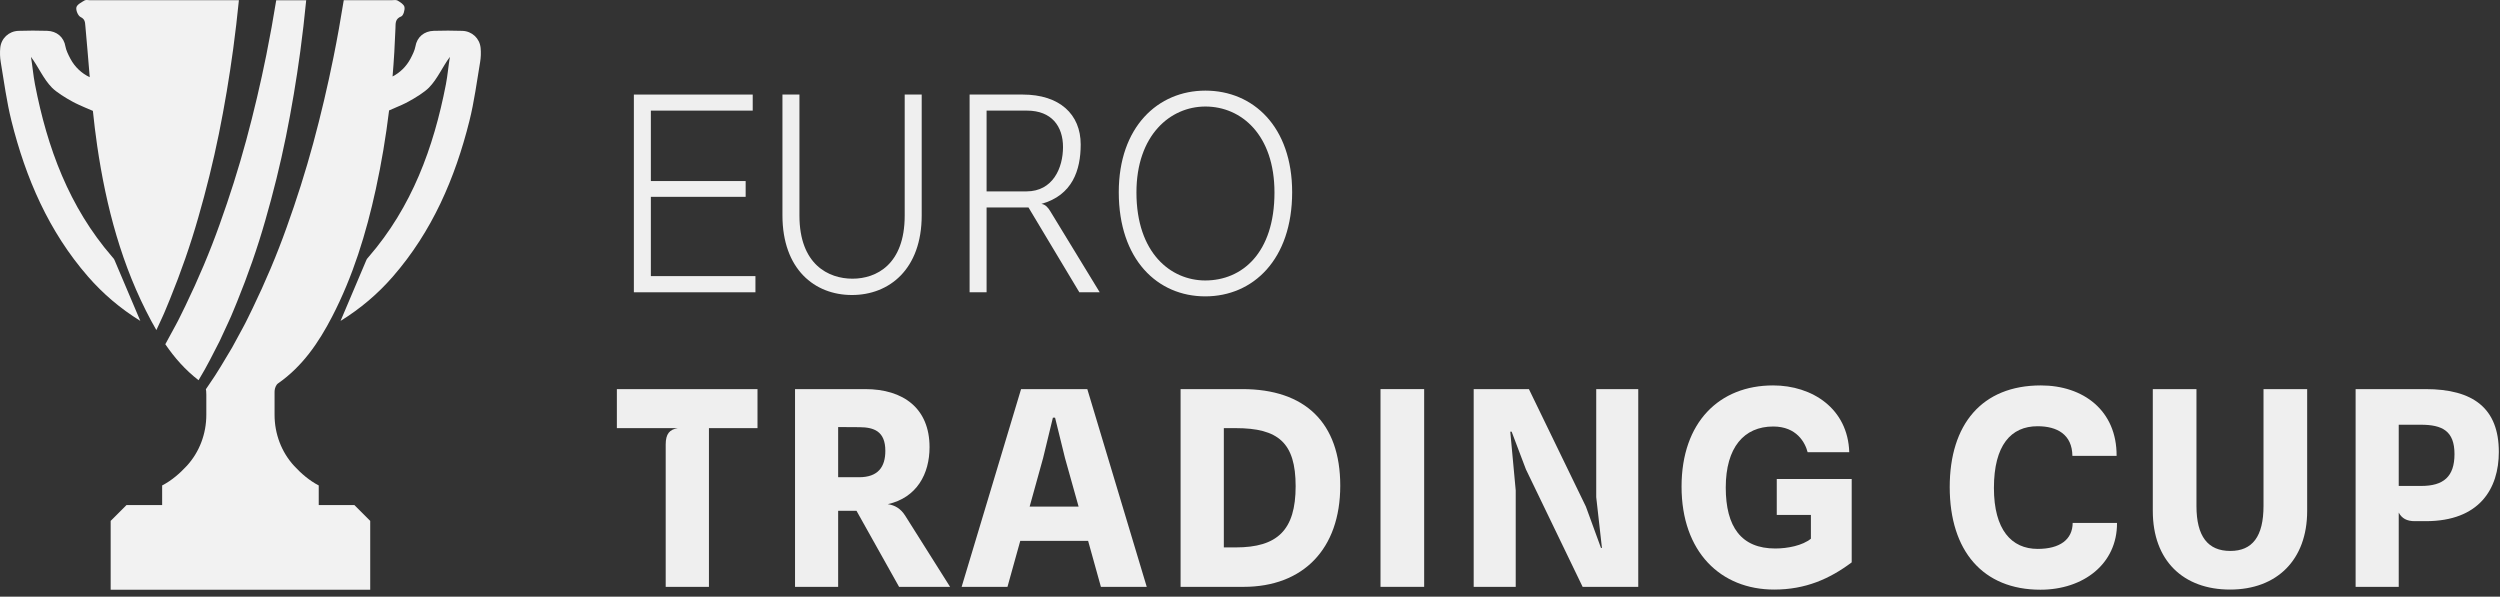 <svg width="331" height="79" viewBox="0 0 331 79" fill="none" xmlns="http://www.w3.org/2000/svg">
<rect x="0" y="0" width="331" height="79" fill="#333333" stroke="none"/>
<path d="M15.157 34.42C15.091 34.264 14.961 34.13 14.847 33.998C9.147 27.414 6.257 19.571 4.631 11.167C4.398 9.966 4.304 8.737 4.1 7.53C5.079 8.83 5.739 10.445 6.87 11.596C7.48 12.218 8.698 12.969 9.601 13.456C9.703 13.514 9.833 13.582 9.981 13.655C10.179 13.755 10.348 13.835 10.474 13.889C11.03 14.145 11.71 14.435 12.298 14.68C12.458 16.211 12.638 17.738 12.861 19.26C14.046 27.355 16.112 35.227 20.033 42.506C20.25 42.911 20.474 43.31 20.704 43.704L21.408 42.183C21.818 41.326 22.148 40.43 22.522 39.557C23.954 36.036 25.214 32.444 26.256 28.786C27.309 25.133 28.225 21.441 28.983 17.714C29.737 13.987 30.366 10.236 30.876 6.469C31.166 4.328 31.415 2.18 31.63 0.03C25.063 0.03 18.496 0.03 11.929 0.03C11.683 0.03 11.384 -0.053 11.202 0.056C10.788 0.306 10.204 0.597 10.115 0.972C10.024 1.353 10.33 2.09 10.665 2.253C11.257 2.54 11.254 2.928 11.3 3.424C11.512 5.686 11.689 7.954 11.881 10.219C10.805 9.717 9.907 8.867 9.333 7.798C9.024 7.224 8.742 6.613 8.666 6.159C8.458 4.903 7.508 4.117 6.237 4.081C4.972 4.045 3.703 4.039 2.438 4.085C1.168 4.132 0.158 5.076 0.034 6.328C-0.027 6.952 -0.006 7.603 0.099 8.221C0.536 10.819 0.877 13.444 1.513 15.994C3.407 23.586 6.451 30.643 11.654 36.62C13.645 38.906 15.928 40.848 18.578 42.487C17.4 39.705 16.282 37.06 15.156 34.419L15.157 34.42Z" fill="#F2F2F2"/>
<path d="M35.275 7.212C34.504 11.029 33.614 14.82 32.598 18.578C31.578 22.335 30.399 26.049 29.081 29.711C27.776 33.377 26.251 36.968 24.556 40.47C24.117 41.339 23.721 42.226 23.246 43.078L21.888 45.577C23.109 47.367 24.532 48.986 26.288 50.339C26.32 50.285 26.352 50.231 26.384 50.176C27.375 48.553 28.216 46.84 29.085 45.152L30.283 42.563C30.693 41.706 31.024 40.81 31.397 39.937C32.829 36.415 34.089 32.824 35.131 29.166C36.185 25.513 37.1 21.82 37.858 18.094C38.613 14.367 39.241 10.616 39.752 6.849C40.059 4.582 40.319 2.308 40.541 0.032C39.219 0.032 37.895 0.032 36.573 0.032C36.184 2.434 35.755 4.828 35.273 7.212H35.275Z" fill="#F2F2F2"/>
<path d="M63.631 6.329C63.507 5.076 62.496 4.134 61.227 4.086C59.962 4.039 58.693 4.046 57.428 4.082C56.156 4.118 55.206 4.904 54.998 6.16C54.923 6.614 54.64 7.225 54.332 7.799C53.792 8.804 52.966 9.615 51.975 10.125C52.156 7.993 52.283 5.854 52.36 3.709C52.382 3.099 52.303 2.49 53.121 2.176C53.401 2.068 53.624 1.328 53.552 0.935C53.491 0.598 53.005 0.289 52.642 0.076C52.43 -0.049 52.093 0.03 51.812 0.03C49.712 0.03 47.612 0.03 45.513 0.03C45.108 2.559 44.659 5.079 44.152 7.588C43.381 11.405 42.491 15.196 41.475 18.954C40.455 22.711 39.276 26.425 37.958 30.087C36.654 33.753 35.128 37.344 33.434 40.846C32.995 41.716 32.599 42.602 32.124 43.454L30.731 46.018C29.73 47.688 28.762 49.375 27.644 50.968C27.518 51.158 27.386 51.345 27.258 51.534C27.277 51.615 27.291 51.695 27.296 51.769C27.307 51.921 27.31 52.073 27.317 52.225V54.927C27.317 57.429 26.411 59.862 24.713 61.699C23.812 62.673 22.712 63.635 21.468 64.273V66.867H16.751L14.652 68.966V78.078H49.017V68.966L46.918 66.867H42.201V64.273C40.957 63.635 39.857 62.673 38.956 61.699C37.258 59.862 36.352 57.429 36.352 54.927V51.932C36.355 51.864 36.356 51.796 36.36 51.728C36.38 51.394 36.551 50.947 36.805 50.77C40.048 48.511 42.191 45.362 43.967 41.934C46.734 36.593 48.483 30.892 49.759 25.036C50.512 21.585 51.089 18.113 51.515 14.622C52.068 14.39 52.682 14.126 53.194 13.891C53.32 13.837 53.489 13.757 53.686 13.657C53.834 13.584 53.964 13.516 54.066 13.458C54.969 12.97 56.187 12.22 56.798 11.598C57.929 10.447 58.588 8.832 59.568 7.532C59.363 8.739 59.269 9.967 59.037 11.169C57.41 19.573 54.52 27.416 48.821 34C48.707 34.132 48.577 34.266 48.51 34.422C47.384 37.063 46.267 39.708 45.089 42.491C47.738 40.851 50.023 38.908 52.012 36.623C57.216 30.647 60.259 23.59 62.153 15.998C62.79 13.448 63.13 10.822 63.568 8.225C63.671 7.606 63.694 6.956 63.633 6.332L63.631 6.329Z" fill="#F2F2F2"/>
<path d="M311.883 77.699V51.517H321.139C327.478 51.517 330.845 54.074 330.845 59.836C330.845 64.68 328.306 69.002 321.175 69.002H319.717C318.672 69.002 318.006 68.642 317.592 67.867V77.699H311.883ZM320.509 56.234H317.592V64.338H320.581C323.516 64.338 324.975 63.113 324.975 60.124C324.975 57.063 323.372 56.234 320.509 56.234Z" fill="#EFEFEF"/>
<path d="M295.259 78.059C289.064 78.059 285.031 74.224 285.031 67.651V51.517H290.811V66.985C290.811 71.019 292.324 72.945 295.295 72.945C298.212 72.945 299.689 71.037 299.689 66.985V51.517H305.469V67.651C305.469 74.116 301.472 78.059 295.259 78.059Z" fill="#EFEFEF"/>
<path d="M270.154 78.078C262.555 78.078 258.143 72.963 258.143 64.482C258.143 56.199 262.393 51.03 270.208 51.03C275.844 51.03 280.274 54.362 280.238 60.358H274.386C274.35 57.513 272.351 56.433 269.776 56.433C266.246 56.433 263.995 58.954 263.995 64.608C263.995 70.136 266.318 72.675 269.794 72.675C272.729 72.675 274.404 71.433 274.422 69.236H280.292C280.328 74.656 275.844 78.078 270.154 78.078Z" fill="#EFEFEF"/>
<path d="M234.901 78.059C227.824 78.059 222.638 73.09 222.638 64.428C222.638 55.892 227.644 51.03 234.757 51.03C239.943 51.03 244.661 54.092 244.841 59.872H239.331C239.006 58.611 237.89 56.469 234.775 56.469C230.903 56.469 228.49 59.242 228.49 64.554C228.49 69.758 230.543 72.621 235.045 72.621C236.701 72.621 238.664 72.225 239.763 71.325V68.174H235.243V63.419H245.165V74.458C242.23 76.655 239.042 78.059 234.901 78.059Z" fill="#EFEFEF"/>
<path d="M195.116 77.699V51.517H202.427L209.973 67.075L211.971 72.549H212.097L211.341 65.832V51.517H216.905V77.699H209.54L202.031 62.141L200.141 57.153H199.96L200.681 64.932V77.699H195.116Z" fill="#EFEFEF"/>
<path d="M182.779 77.699V51.517H188.559V77.699H182.779Z" fill="#EFEFEF"/>
<path d="M156.309 77.699V51.517H164.484C172.786 51.517 177.45 55.964 177.45 64.302C177.45 72.729 172.498 77.699 164.647 77.699H156.309ZM163.602 56.685H162.035V72.477H163.62C169.112 72.477 171.543 70.208 171.543 64.374C171.543 58.611 169.238 56.685 163.602 56.685Z" fill="#EFEFEF"/>
<path d="M127.32 77.699L135.19 51.517H143.959L151.828 77.699H145.76L144.067 71.613H135.082L133.389 77.699H127.32ZM138.107 60.646L136.324 67.075H142.807L141.006 60.646L139.691 55.298H139.403L138.107 60.646Z" fill="#EFEFEF"/>
<path d="M105.262 77.699V51.517H114.554C119.596 51.517 123.072 54.056 123.072 59.206C123.072 62.735 121.397 65.886 117.543 66.751C118.48 66.895 119.218 67.309 119.83 68.246L125.791 77.699H119.038L113.402 67.633H110.971V77.699H105.262ZM113.816 56.559L110.971 56.541V63.185H113.744C116.265 63.185 117.219 61.817 117.219 59.692C117.219 57.063 115.67 56.577 113.816 56.559Z" fill="#EFEFEF"/>
<path d="M88.138 77.699V58.864C88.138 57.423 88.66 56.865 89.741 56.685H81.673V51.517H100.293V56.685H93.864V77.699H88.138Z" fill="#EFEFEF"/>
<path d="M159.576 39.239C153.256 39.239 148.125 34.378 148.125 25.448C148.125 16.805 153.31 11.998 159.594 11.998C165.949 11.998 171.081 16.805 171.081 25.448C171.081 34.378 165.895 39.239 159.576 39.239ZM159.576 37.133C164.437 37.133 168.74 33.514 168.74 25.484C168.74 17.886 164.383 14.104 159.594 14.104C154.948 14.104 150.465 17.886 150.465 25.484C150.465 33.514 155.02 37.133 159.576 37.133Z" fill="#EFEFEF"/>
<path d="M128.374 38.699V12.52H135.413C140.275 12.52 143.084 15.113 143.084 19.128C143.084 22.513 142.003 25.844 137.88 26.996C138.42 27.068 138.78 27.5 139.069 27.986L145.604 38.699H142.904L136.17 27.464H130.624V38.699H128.374ZM135.972 14.645H130.624V25.34H135.9C139.411 25.34 140.743 22.225 140.743 19.47C140.743 16.715 139.231 14.645 135.972 14.645Z" fill="#EFEFEF"/>
<path d="M112.796 39.059C107.845 39.059 103.596 35.639 103.596 28.509V12.52H105.846V28.544C105.846 35.026 109.699 36.899 112.868 36.899C116.019 36.899 119.782 35.026 119.782 28.544V12.52H122.033V28.509C122.033 35.639 117.748 39.059 112.796 39.059Z" fill="#EFEFEF"/>
<path d="M83.924 38.699V12.52H99.66V14.645H86.174V23.971H98.724V26.06H86.174V36.557H100.02V38.699H83.924Z" fill="#EFEFEF"/>
</svg>
